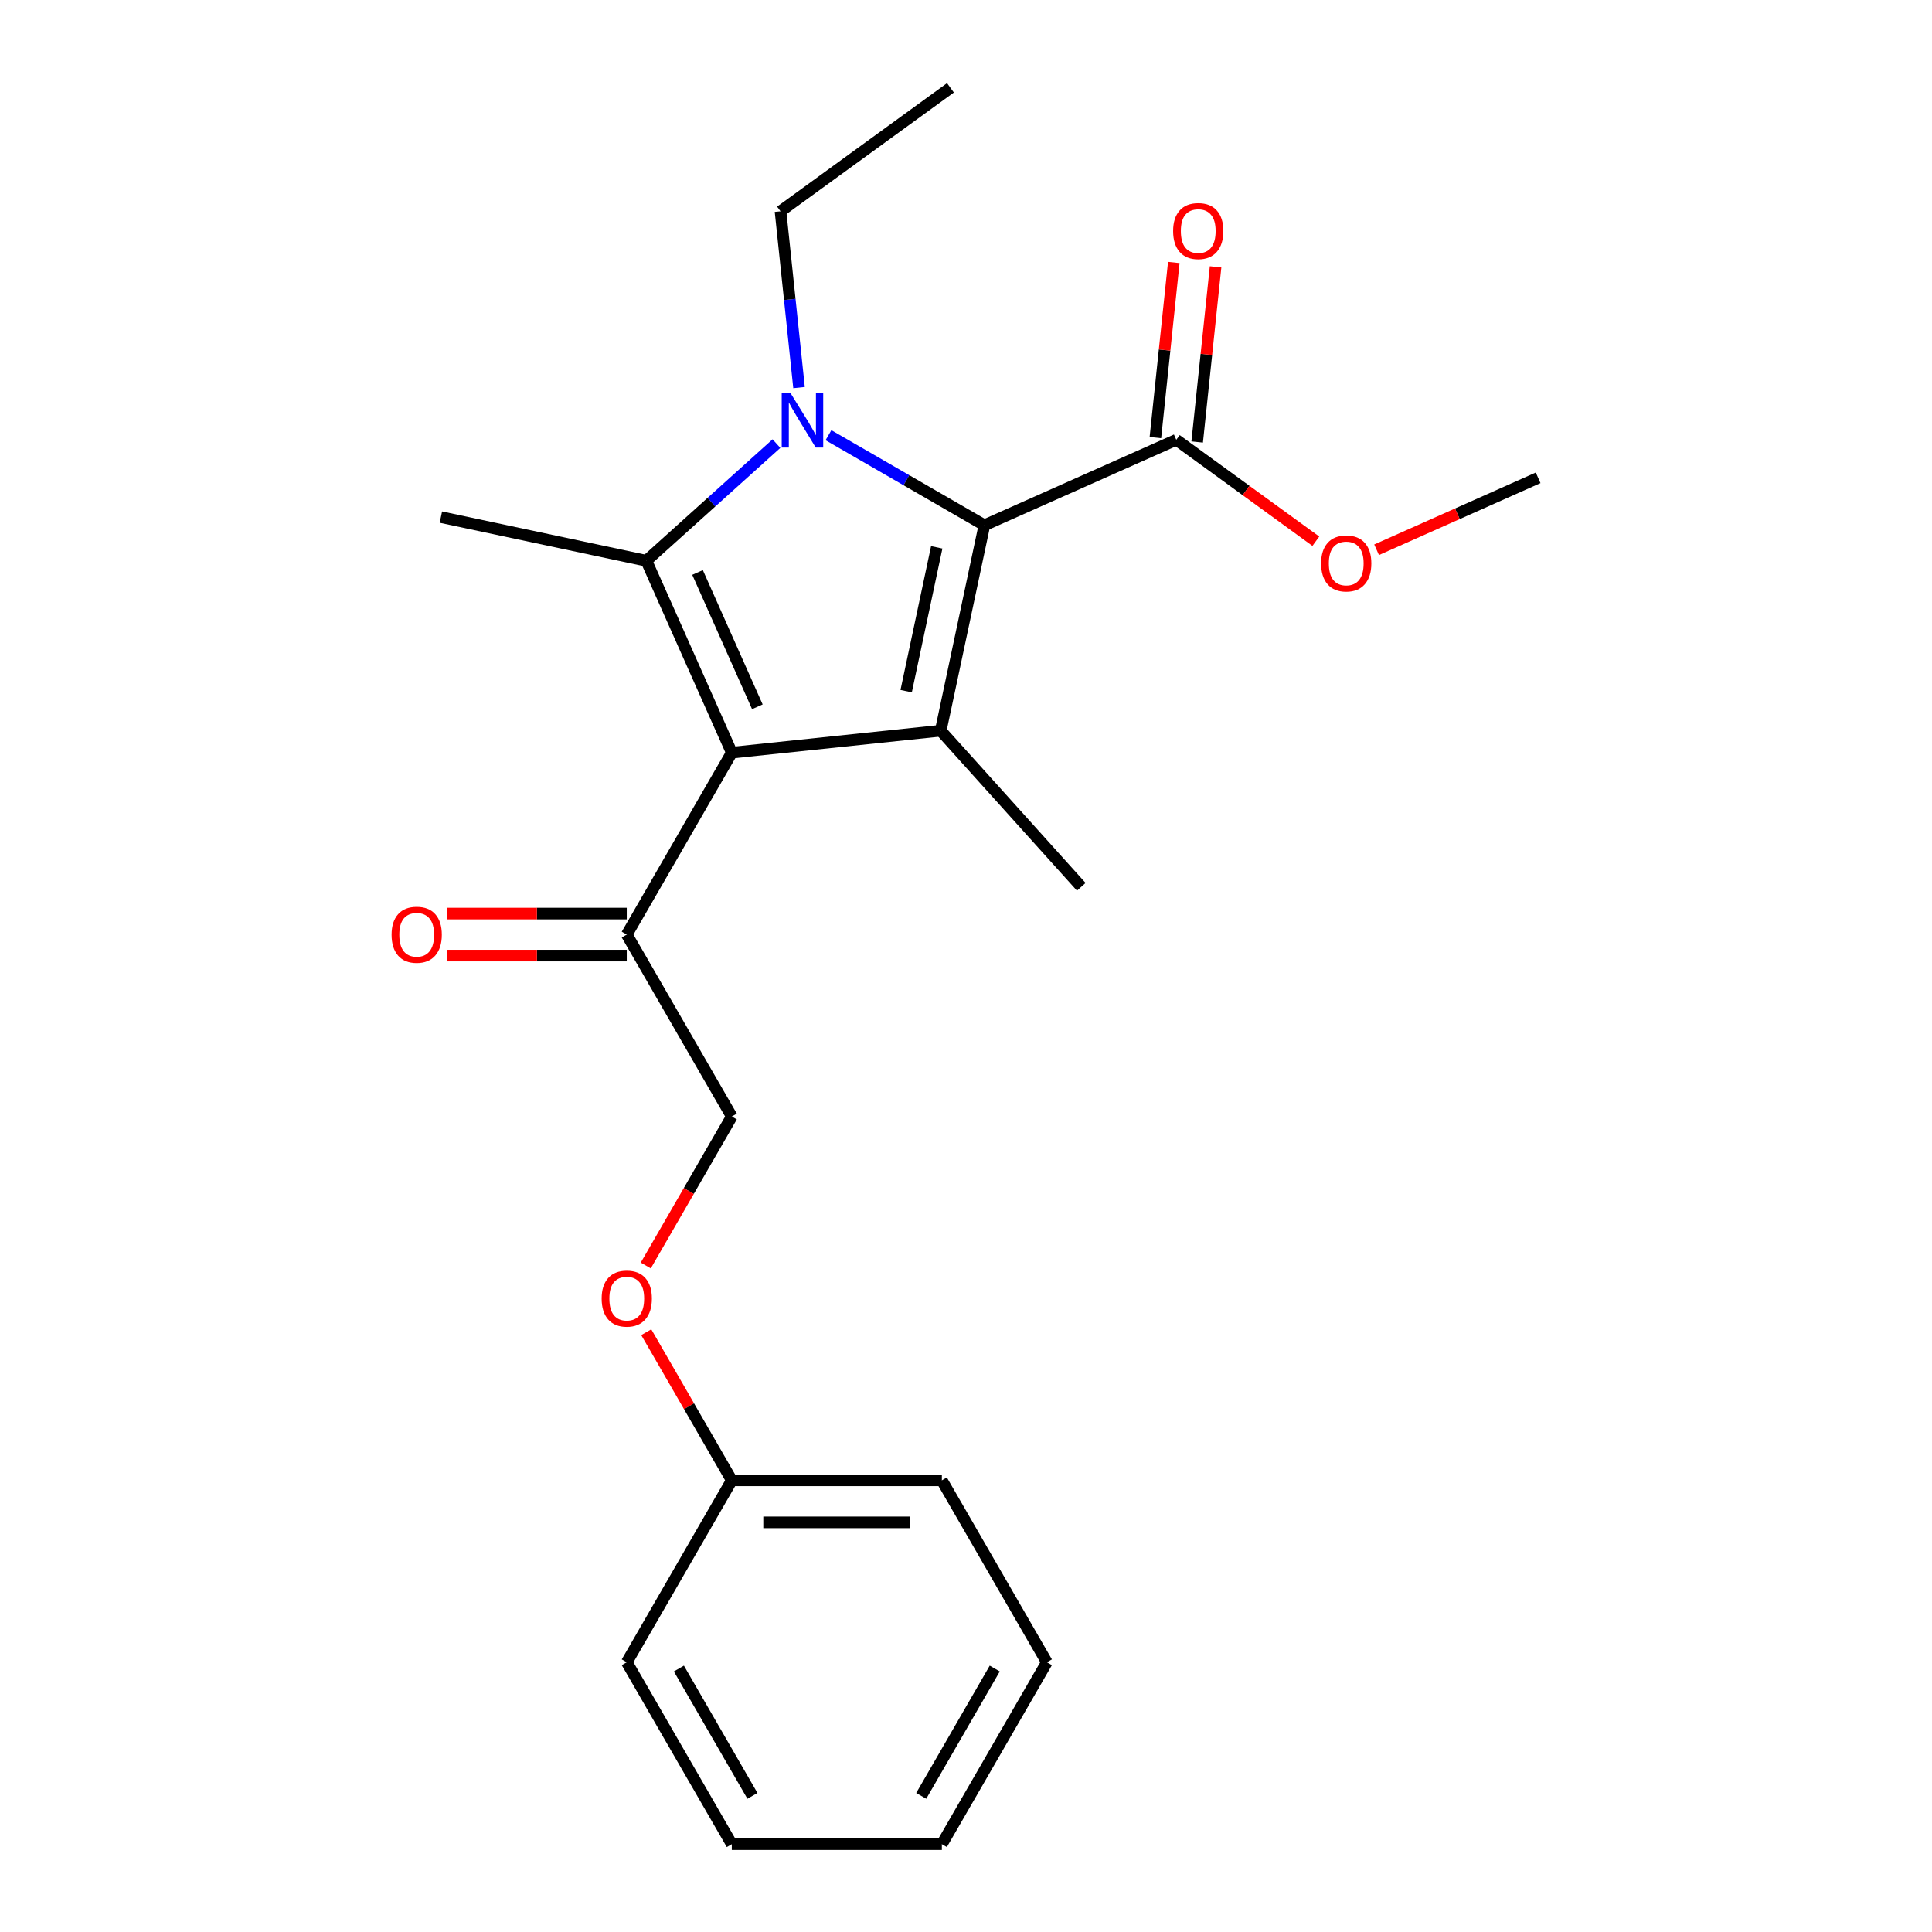 <?xml version='1.0' encoding='iso-8859-1'?>
<svg version='1.1' baseProfile='full'
              xmlns='http://www.w3.org/2000/svg'
                      xmlns:rdkit='http://www.rdkit.org/xml'
                      xmlns:xlink='http://www.w3.org/1999/xlink'
                  xml:space='preserve'
width='1000px' height='1000px' viewBox='0 0 1000 1000'>
<!-- END OF HEADER -->
<rect style='opacity:1.0;fill:#FFFFFF;stroke:none' width='1000' height='1000' x='0' y='0'> </rect>
<path class='bond-0' d='M 541.869,860.384 L 487.505,954.545' style='fill:none;fill-rule:evenodd;stroke:#000000;stroke-width:6px;stroke-linecap:butt;stroke-linejoin:miter;stroke-opacity:1' />
<path class='bond-0' d='M 514.882,863.635 L 476.827,929.548' style='fill:none;fill-rule:evenodd;stroke:#000000;stroke-width:6px;stroke-linecap:butt;stroke-linejoin:miter;stroke-opacity:1' />
<path class='bond-1' d='M 541.869,860.384 L 487.505,766.223' style='fill:none;fill-rule:evenodd;stroke:#000000;stroke-width:6px;stroke-linecap:butt;stroke-linejoin:miter;stroke-opacity:1' />
<path class='bond-2' d='M 324.412,483.739 L 378.776,389.577' style='fill:none;fill-rule:evenodd;stroke:#000000;stroke-width:6px;stroke-linecap:butt;stroke-linejoin:miter;stroke-opacity:1' />
<path class='bond-3' d='M 324.412,483.739 L 378.776,577.9' style='fill:none;fill-rule:evenodd;stroke:#000000;stroke-width:6px;stroke-linecap:butt;stroke-linejoin:miter;stroke-opacity:1' />
<path class='bond-4' d='M 324.412,472.866 L 277.907,472.866' style='fill:none;fill-rule:evenodd;stroke:#000000;stroke-width:6px;stroke-linecap:butt;stroke-linejoin:miter;stroke-opacity:1' />
<path class='bond-4' d='M 277.907,472.866 L 231.402,472.866' style='fill:none;fill-rule:evenodd;stroke:#FF0000;stroke-width:6px;stroke-linecap:butt;stroke-linejoin:miter;stroke-opacity:1' />
<path class='bond-4' d='M 324.412,494.612 L 277.907,494.612' style='fill:none;fill-rule:evenodd;stroke:#000000;stroke-width:6px;stroke-linecap:butt;stroke-linejoin:miter;stroke-opacity:1' />
<path class='bond-4' d='M 277.907,494.612 L 231.402,494.612' style='fill:none;fill-rule:evenodd;stroke:#FF0000;stroke-width:6px;stroke-linecap:butt;stroke-linejoin:miter;stroke-opacity:1' />
<path class='bond-5' d='M 378.776,577.9 L 356.513,616.462' style='fill:none;fill-rule:evenodd;stroke:#000000;stroke-width:6px;stroke-linecap:butt;stroke-linejoin:miter;stroke-opacity:1' />
<path class='bond-5' d='M 356.513,616.462 L 334.249,655.023' style='fill:none;fill-rule:evenodd;stroke:#FF0000;stroke-width:6px;stroke-linecap:butt;stroke-linejoin:miter;stroke-opacity:1' />
<path class='bond-6' d='M 334.503,689.54 L 356.64,727.881' style='fill:none;fill-rule:evenodd;stroke:#FF0000;stroke-width:6px;stroke-linecap:butt;stroke-linejoin:miter;stroke-opacity:1' />
<path class='bond-6' d='M 356.64,727.881 L 378.776,766.223' style='fill:none;fill-rule:evenodd;stroke:#000000;stroke-width:6px;stroke-linecap:butt;stroke-linejoin:miter;stroke-opacity:1' />
<path class='bond-7' d='M 487.505,954.545 L 378.776,954.545' style='fill:none;fill-rule:evenodd;stroke:#000000;stroke-width:6px;stroke-linecap:butt;stroke-linejoin:miter;stroke-opacity:1' />
<path class='bond-8' d='M 378.776,954.545 L 324.412,860.384' style='fill:none;fill-rule:evenodd;stroke:#000000;stroke-width:6px;stroke-linecap:butt;stroke-linejoin:miter;stroke-opacity:1' />
<path class='bond-8' d='M 389.454,929.548 L 351.399,863.635' style='fill:none;fill-rule:evenodd;stroke:#000000;stroke-width:6px;stroke-linecap:butt;stroke-linejoin:miter;stroke-opacity:1' />
<path class='bond-9' d='M 401.895,229.614 L 368.224,259.931' style='fill:none;fill-rule:evenodd;stroke:#0000FF;stroke-width:6px;stroke-linecap:butt;stroke-linejoin:miter;stroke-opacity:1' />
<path class='bond-9' d='M 368.224,259.931 L 334.553,290.249' style='fill:none;fill-rule:evenodd;stroke:#000000;stroke-width:6px;stroke-linecap:butt;stroke-linejoin:miter;stroke-opacity:1' />
<path class='bond-10' d='M 428.812,225.266 L 469.163,248.563' style='fill:none;fill-rule:evenodd;stroke:#0000FF;stroke-width:6px;stroke-linecap:butt;stroke-linejoin:miter;stroke-opacity:1' />
<path class='bond-10' d='M 469.163,248.563 L 509.515,271.86' style='fill:none;fill-rule:evenodd;stroke:#000000;stroke-width:6px;stroke-linecap:butt;stroke-linejoin:miter;stroke-opacity:1' />
<path class='bond-11' d='M 413.58,200.618 L 408.784,154.991' style='fill:none;fill-rule:evenodd;stroke:#0000FF;stroke-width:6px;stroke-linecap:butt;stroke-linejoin:miter;stroke-opacity:1' />
<path class='bond-11' d='M 408.784,154.991 L 403.988,109.363' style='fill:none;fill-rule:evenodd;stroke:#000000;stroke-width:6px;stroke-linecap:butt;stroke-linejoin:miter;stroke-opacity:1' />
<path class='bond-12' d='M 334.553,290.249 L 228.201,267.643' style='fill:none;fill-rule:evenodd;stroke:#000000;stroke-width:6px;stroke-linecap:butt;stroke-linejoin:miter;stroke-opacity:1' />
<path class='bond-13' d='M 334.553,290.249 L 378.776,389.577' style='fill:none;fill-rule:evenodd;stroke:#000000;stroke-width:6px;stroke-linecap:butt;stroke-linejoin:miter;stroke-opacity:1' />
<path class='bond-13' d='M 361.052,296.304 L 392.008,365.833' style='fill:none;fill-rule:evenodd;stroke:#000000;stroke-width:6px;stroke-linecap:butt;stroke-linejoin:miter;stroke-opacity:1' />
<path class='bond-14' d='M 378.776,389.577 L 486.909,378.212' style='fill:none;fill-rule:evenodd;stroke:#000000;stroke-width:6px;stroke-linecap:butt;stroke-linejoin:miter;stroke-opacity:1' />
<path class='bond-15' d='M 486.909,378.212 L 559.662,459.013' style='fill:none;fill-rule:evenodd;stroke:#000000;stroke-width:6px;stroke-linecap:butt;stroke-linejoin:miter;stroke-opacity:1' />
<path class='bond-16' d='M 486.909,378.212 L 509.515,271.86' style='fill:none;fill-rule:evenodd;stroke:#000000;stroke-width:6px;stroke-linecap:butt;stroke-linejoin:miter;stroke-opacity:1' />
<path class='bond-16' d='M 469.029,357.738 L 484.854,283.292' style='fill:none;fill-rule:evenodd;stroke:#000000;stroke-width:6px;stroke-linecap:butt;stroke-linejoin:miter;stroke-opacity:1' />
<path class='bond-17' d='M 509.515,271.86 L 608.843,227.636' style='fill:none;fill-rule:evenodd;stroke:#000000;stroke-width:6px;stroke-linecap:butt;stroke-linejoin:miter;stroke-opacity:1' />
<path class='bond-18' d='M 403.988,109.363 L 491.951,45.455' style='fill:none;fill-rule:evenodd;stroke:#000000;stroke-width:6px;stroke-linecap:butt;stroke-linejoin:miter;stroke-opacity:1' />
<path class='bond-19' d='M 796.134,247.321 L 754.329,265.934' style='fill:none;fill-rule:evenodd;stroke:#000000;stroke-width:6px;stroke-linecap:butt;stroke-linejoin:miter;stroke-opacity:1' />
<path class='bond-19' d='M 754.329,265.934 L 712.524,284.547' style='fill:none;fill-rule:evenodd;stroke:#FF0000;stroke-width:6px;stroke-linecap:butt;stroke-linejoin:miter;stroke-opacity:1' />
<path class='bond-20' d='M 608.843,227.636 L 644.965,253.881' style='fill:none;fill-rule:evenodd;stroke:#000000;stroke-width:6px;stroke-linecap:butt;stroke-linejoin:miter;stroke-opacity:1' />
<path class='bond-20' d='M 644.965,253.881 L 681.088,280.125' style='fill:none;fill-rule:evenodd;stroke:#FF0000;stroke-width:6px;stroke-linecap:butt;stroke-linejoin:miter;stroke-opacity:1' />
<path class='bond-21' d='M 619.656,228.773 L 624.42,183.446' style='fill:none;fill-rule:evenodd;stroke:#000000;stroke-width:6px;stroke-linecap:butt;stroke-linejoin:miter;stroke-opacity:1' />
<path class='bond-21' d='M 624.42,183.446 L 629.184,138.118' style='fill:none;fill-rule:evenodd;stroke:#FF0000;stroke-width:6px;stroke-linecap:butt;stroke-linejoin:miter;stroke-opacity:1' />
<path class='bond-21' d='M 598.03,226.5 L 602.794,181.173' style='fill:none;fill-rule:evenodd;stroke:#000000;stroke-width:6px;stroke-linecap:butt;stroke-linejoin:miter;stroke-opacity:1' />
<path class='bond-21' d='M 602.794,181.173 L 607.558,135.845' style='fill:none;fill-rule:evenodd;stroke:#FF0000;stroke-width:6px;stroke-linecap:butt;stroke-linejoin:miter;stroke-opacity:1' />
<path class='bond-22' d='M 324.412,860.384 L 378.776,766.223' style='fill:none;fill-rule:evenodd;stroke:#000000;stroke-width:6px;stroke-linecap:butt;stroke-linejoin:miter;stroke-opacity:1' />
<path class='bond-23' d='M 378.776,766.223 L 487.505,766.223' style='fill:none;fill-rule:evenodd;stroke:#000000;stroke-width:6px;stroke-linecap:butt;stroke-linejoin:miter;stroke-opacity:1' />
<path class='bond-23' d='M 395.086,787.968 L 471.195,787.968' style='fill:none;fill-rule:evenodd;stroke:#000000;stroke-width:6px;stroke-linecap:butt;stroke-linejoin:miter;stroke-opacity:1' />
<path  class='atom-3' d='M 202.684 483.819
Q 202.684 477.019, 206.044 473.219
Q 209.404 469.419, 215.684 469.419
Q 221.964 469.419, 225.324 473.219
Q 228.684 477.019, 228.684 483.819
Q 228.684 490.699, 225.284 494.619
Q 221.884 498.499, 215.684 498.499
Q 209.444 498.499, 206.044 494.619
Q 202.684 490.739, 202.684 483.819
M 215.684 495.299
Q 220.004 495.299, 222.324 492.419
Q 224.684 489.499, 224.684 483.819
Q 224.684 478.259, 222.324 475.459
Q 220.004 472.619, 215.684 472.619
Q 211.364 472.619, 209.004 475.419
Q 206.684 478.219, 206.684 483.819
Q 206.684 489.539, 209.004 492.419
Q 211.364 495.299, 215.684 495.299
' fill='#FF0000'/>
<path  class='atom-4' d='M 311.412 672.141
Q 311.412 665.341, 314.772 661.541
Q 318.132 657.741, 324.412 657.741
Q 330.692 657.741, 334.052 661.541
Q 337.412 665.341, 337.412 672.141
Q 337.412 679.021, 334.012 682.941
Q 330.612 686.821, 324.412 686.821
Q 318.172 686.821, 314.772 682.941
Q 311.412 679.061, 311.412 672.141
M 324.412 683.621
Q 328.732 683.621, 331.052 680.741
Q 333.412 677.821, 333.412 672.141
Q 333.412 666.581, 331.052 663.781
Q 328.732 660.941, 324.412 660.941
Q 320.092 660.941, 317.732 663.741
Q 315.412 666.541, 315.412 672.141
Q 315.412 677.861, 317.732 680.741
Q 320.092 683.621, 324.412 683.621
' fill='#FF0000'/>
<path  class='atom-7' d='M 409.093 203.336
L 418.373 218.336
Q 419.293 219.816, 420.773 222.496
Q 422.253 225.176, 422.333 225.336
L 422.333 203.336
L 426.093 203.336
L 426.093 231.656
L 422.213 231.656
L 412.253 215.256
Q 411.093 213.336, 409.853 211.136
Q 408.653 208.936, 408.293 208.256
L 408.293 231.656
L 404.613 231.656
L 404.613 203.336
L 409.093 203.336
' fill='#0000FF'/>
<path  class='atom-16' d='M 683.806 291.625
Q 683.806 284.825, 687.166 281.025
Q 690.526 277.225, 696.806 277.225
Q 703.086 277.225, 706.446 281.025
Q 709.806 284.825, 709.806 291.625
Q 709.806 298.505, 706.406 302.425
Q 703.006 306.305, 696.806 306.305
Q 690.566 306.305, 687.166 302.425
Q 683.806 298.545, 683.806 291.625
M 696.806 303.105
Q 701.126 303.105, 703.446 300.225
Q 705.806 297.305, 705.806 291.625
Q 705.806 286.065, 703.446 283.265
Q 701.126 280.425, 696.806 280.425
Q 692.486 280.425, 690.126 283.225
Q 687.806 286.025, 687.806 291.625
Q 687.806 297.345, 690.126 300.225
Q 692.486 303.105, 696.806 303.105
' fill='#FF0000'/>
<path  class='atom-17' d='M 607.208 119.584
Q 607.208 112.784, 610.568 108.984
Q 613.928 105.184, 620.208 105.184
Q 626.488 105.184, 629.848 108.984
Q 633.208 112.784, 633.208 119.584
Q 633.208 126.464, 629.808 130.384
Q 626.408 134.264, 620.208 134.264
Q 613.968 134.264, 610.568 130.384
Q 607.208 126.504, 607.208 119.584
M 620.208 131.064
Q 624.528 131.064, 626.848 128.184
Q 629.208 125.264, 629.208 119.584
Q 629.208 114.024, 626.848 111.224
Q 624.528 108.384, 620.208 108.384
Q 615.888 108.384, 613.528 111.184
Q 611.208 113.984, 611.208 119.584
Q 611.208 125.304, 613.528 128.184
Q 615.888 131.064, 620.208 131.064
' fill='#FF0000'/>
</svg>
